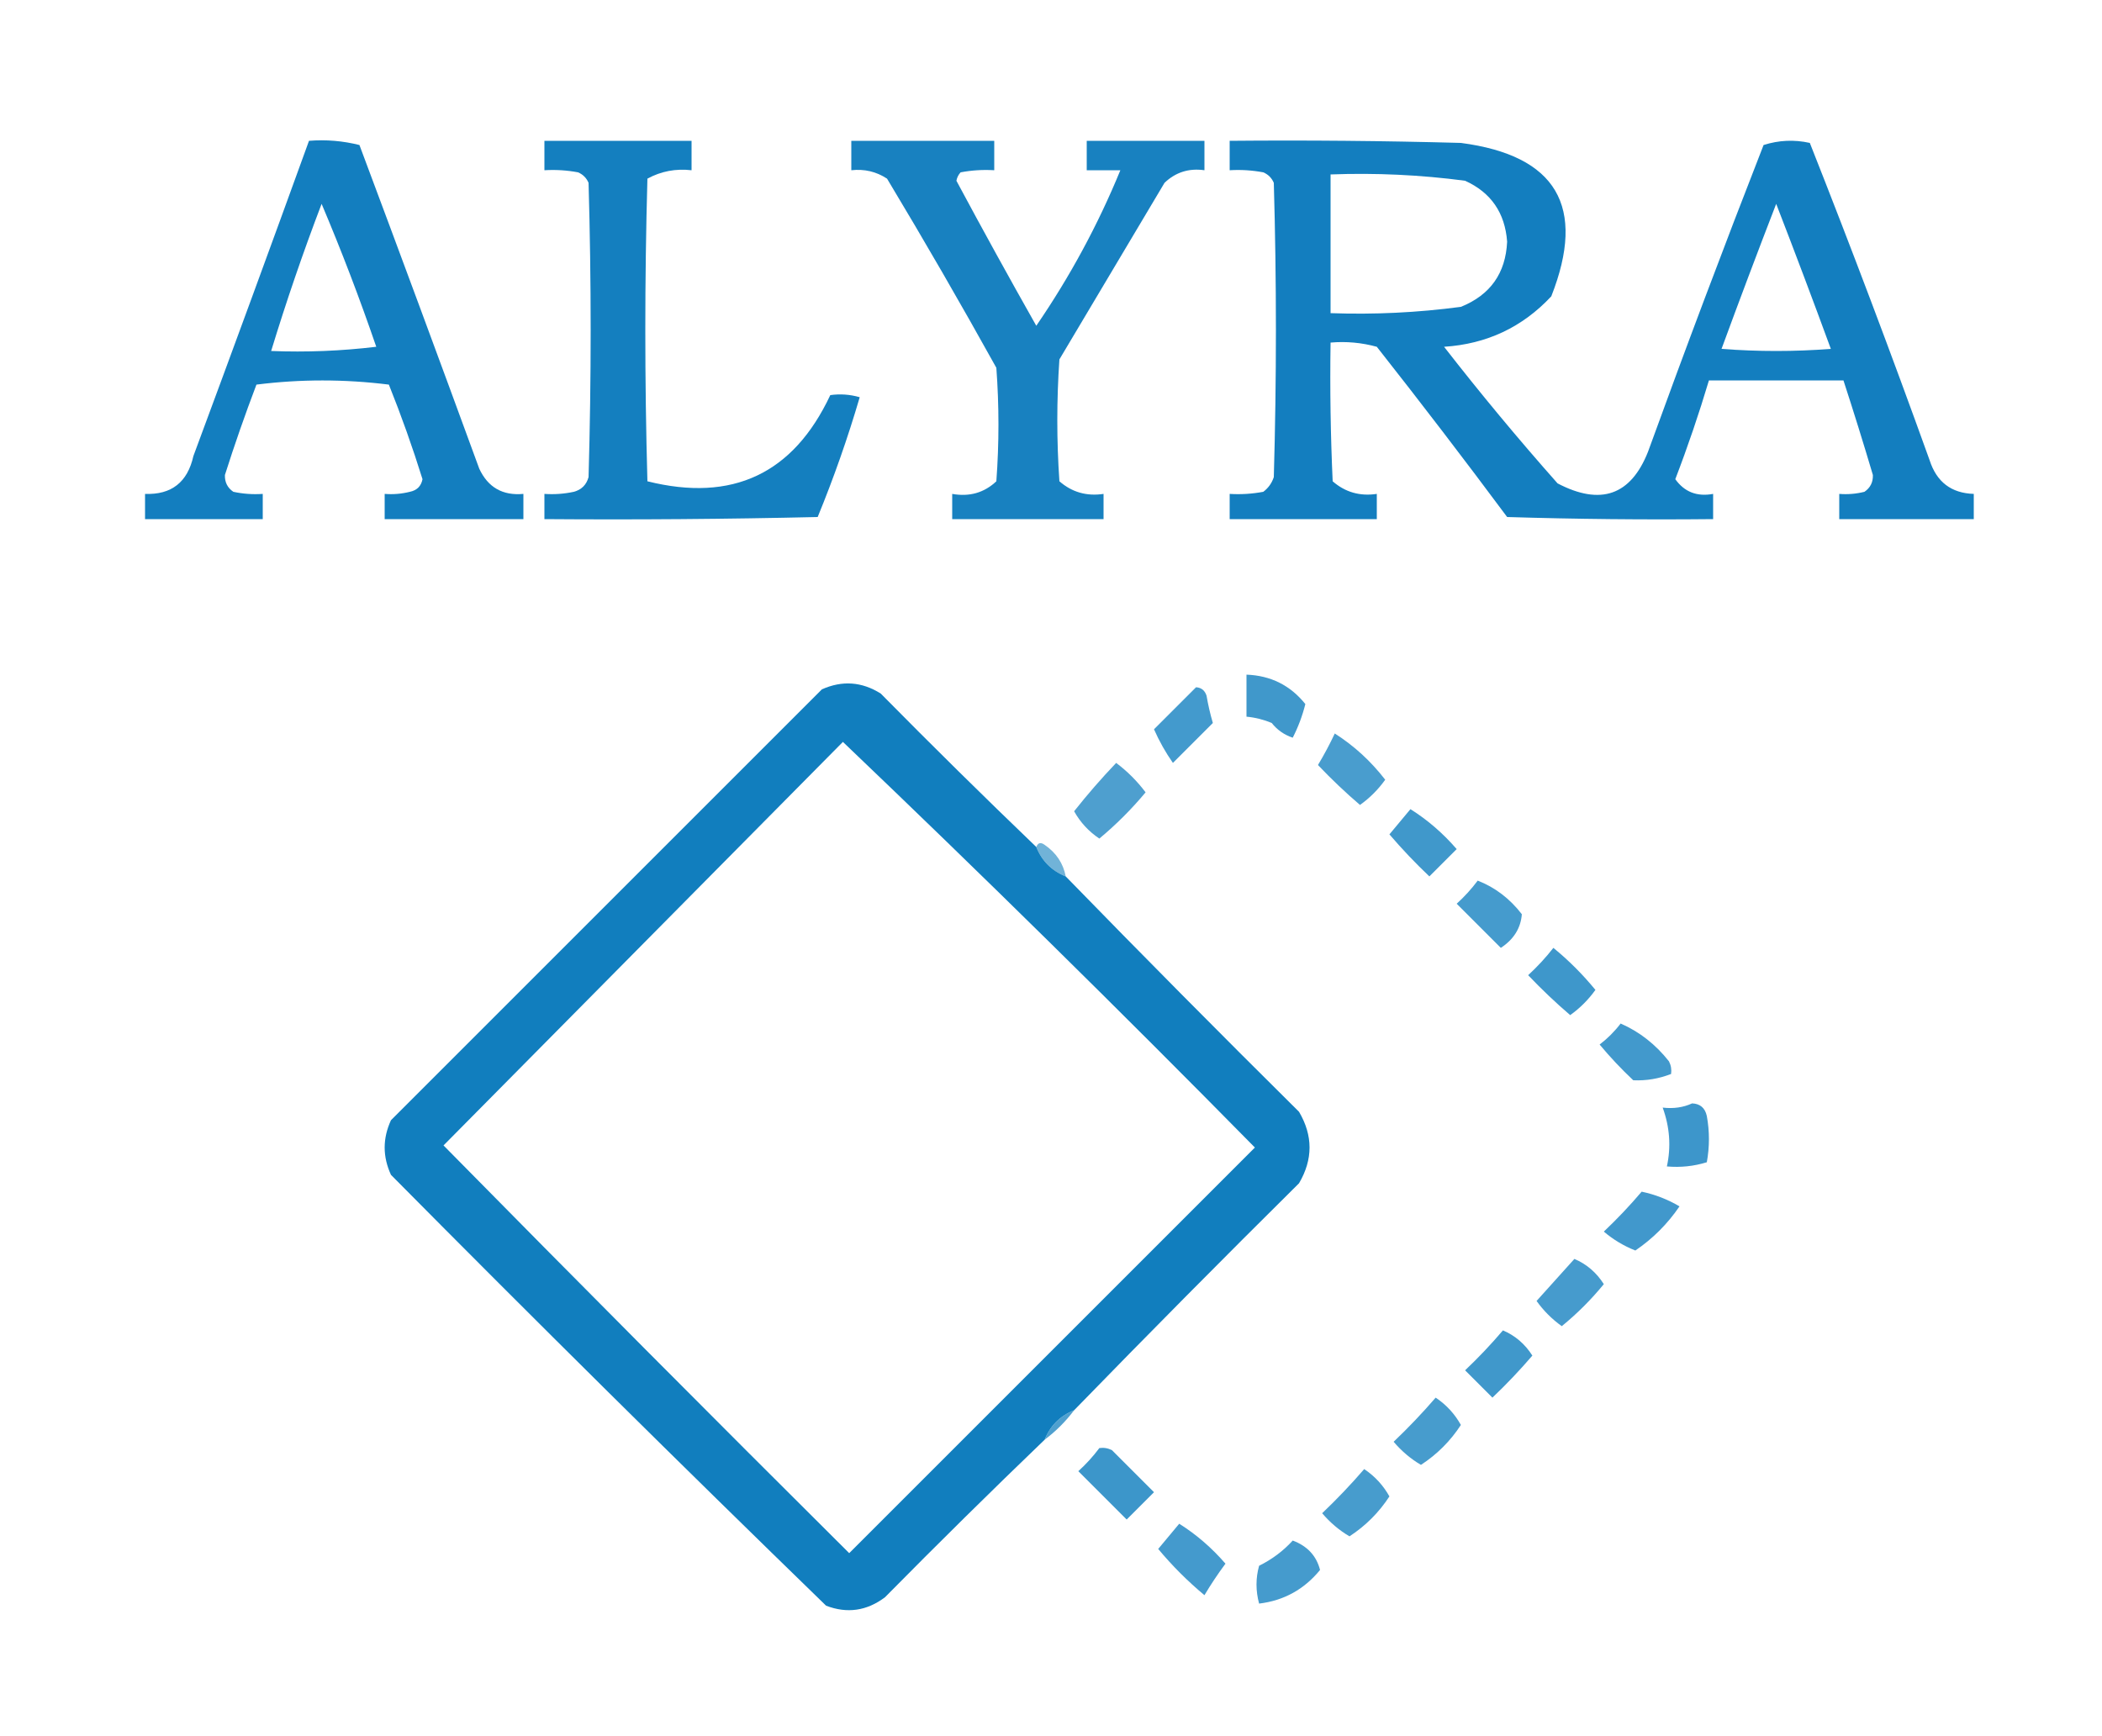 <?xml version="1.0" encoding="UTF-8"?>
<!DOCTYPE svg PUBLIC "-//W3C//DTD SVG 1.1//EN" "http://www.w3.org/Graphics/SVG/1.1/DTD/svg11.dtd">
<svg xmlns="http://www.w3.org/2000/svg" version="1.1" width="500px" height="413px" style="shape-rendering:geometricPrecision; text-rendering:geometricPrecision; image-rendering:optimizeQuality; fill-rule:evenodd; clip-rule:evenodd" xmlns:xlink="http://www.w3.org/1999/xlink">
<g><path style="opacity:0.922" fill="#0074ba" d="M 73.5,33.5 C 77.555,33.176 81.555,33.509 85.5,34.5C 95.098,60.128 104.598,85.795 114,111.5C 116.079,115.957 119.579,117.957 124.5,117.5C 124.5,119.5 124.5,121.5 124.5,123.5C 113.5,123.5 102.5,123.5 91.5,123.5C 91.5,121.5 91.5,119.5 91.5,117.5C 93.527,117.662 95.527,117.495 97.5,117C 99.18,116.653 100.18,115.653 100.5,114C 98.129,106.386 95.462,98.886 92.5,91.5C 81.939,90.181 71.439,90.181 61,91.5C 58.298,98.605 55.798,105.772 53.5,113C 53.439,114.711 54.106,116.044 55.5,117C 57.81,117.497 60.143,117.663 62.5,117.5C 62.5,119.5 62.5,121.5 62.5,123.5C 53.167,123.5 43.833,123.5 34.5,123.5C 34.5,121.5 34.5,119.5 34.5,117.5C 40.772,117.738 44.605,114.738 46,108.5C 55.276,83.503 64.442,58.503 73.5,33.5 Z M 76.5,48.5 C 81.198,59.578 85.531,70.911 89.5,82.5C 81.193,83.498 72.86,83.831 64.5,83.5C 68.103,71.691 72.103,60.024 76.5,48.5 Z"/></g>
<g><path style="opacity:0.921" fill="#0074ba" d="M 129.5,33.5 C 141.167,33.5 152.833,33.5 164.5,33.5C 164.5,35.833 164.5,38.167 164.5,40.5C 160.743,40.071 157.243,40.737 154,42.5C 153.333,66.5 153.333,90.5 154,114.5C 174.212,119.55 188.712,112.717 197.5,94C 199.847,93.666 202.181,93.833 204.5,94.5C 201.666,104.17 198.332,113.67 194.5,123C 172.836,123.5 151.169,123.667 129.5,123.5C 129.5,121.5 129.5,119.5 129.5,117.5C 131.857,117.663 134.19,117.497 136.5,117C 138.333,116.5 139.5,115.333 140,113.5C 140.667,90.167 140.667,66.833 140,43.5C 139.5,42.333 138.667,41.5 137.5,41C 134.854,40.503 132.187,40.336 129.5,40.5C 129.5,38.167 129.5,35.833 129.5,33.5 Z"/></g>
<g><path style="opacity:0.905" fill="#0074ba" d="M 202.5,33.5 C 213.833,33.5 225.167,33.5 236.5,33.5C 236.5,35.833 236.5,38.167 236.5,40.5C 233.813,40.336 231.146,40.503 228.5,41C 227.978,41.561 227.645,42.228 227.5,43C 233.699,54.564 240.033,66.064 246.5,77.5C 254.505,65.819 261.172,53.486 266.5,40.5C 263.833,40.5 261.167,40.5 258.5,40.5C 258.5,38.167 258.5,35.833 258.5,33.5C 267.833,33.5 277.167,33.5 286.5,33.5C 286.5,35.833 286.5,38.167 286.5,40.5C 282.808,39.971 279.642,40.971 277,43.5C 268.667,57.5 260.333,71.5 252,85.5C 251.333,95.167 251.333,104.833 252,114.5C 254.984,117.1 258.484,118.1 262.5,117.5C 262.5,119.5 262.5,121.5 262.5,123.5C 250.5,123.5 238.5,123.5 226.5,123.5C 226.5,121.5 226.5,119.5 226.5,117.5C 230.603,118.231 234.103,117.231 237,114.5C 237.667,105.5 237.667,96.5 237,87.5C 228.586,72.337 219.919,57.337 211,42.5C 208.435,40.821 205.602,40.154 202.5,40.5C 202.5,38.167 202.5,35.833 202.5,33.5 Z"/></g>
<g><path style="opacity:0.924" fill="#0074ba" d="M 292.5,33.5 C 310.836,33.333 329.17,33.5 347.5,34C 370.24,36.979 377.407,49.145 369,70.5C 362.128,77.852 353.628,81.852 343.5,82.5C 352.142,93.61 361.142,104.444 370.5,115C 380.733,120.352 387.9,117.852 392,107.5C 400.872,83.05 410.039,58.717 419.5,34.5C 423.122,33.341 426.789,33.175 430.5,34C 440.388,58.994 449.888,84.161 459,109.5C 460.66,114.668 464.16,117.335 469.5,117.5C 469.5,119.5 469.5,121.5 469.5,123.5C 458.833,123.5 448.167,123.5 437.5,123.5C 437.5,121.5 437.5,119.5 437.5,117.5C 439.527,117.662 441.527,117.495 443.5,117C 444.894,116.044 445.561,114.711 445.5,113C 443.258,105.443 440.925,97.943 438.5,90.5C 427.833,90.5 417.167,90.5 406.5,90.5C 404.136,98.426 401.469,106.26 398.5,114C 400.675,117.045 403.675,118.211 407.5,117.5C 407.5,119.5 407.5,121.5 407.5,123.5C 391.163,123.667 374.83,123.5 358.5,123C 348.358,109.358 338.025,95.858 327.5,82.5C 323.893,81.511 320.226,81.177 316.5,81.5C 316.333,92.505 316.5,103.505 317,114.5C 319.984,117.1 323.484,118.1 327.5,117.5C 327.5,119.5 327.5,121.5 327.5,123.5C 315.833,123.5 304.167,123.5 292.5,123.5C 292.5,121.5 292.5,119.5 292.5,117.5C 295.187,117.664 297.854,117.497 300.5,117C 301.701,116.097 302.535,114.931 303,113.5C 303.667,90.167 303.667,66.833 303,43.5C 302.5,42.333 301.667,41.5 300.5,41C 297.854,40.503 295.187,40.336 292.5,40.5C 292.5,38.167 292.5,35.833 292.5,33.5 Z M 316.5,41.5 C 327.231,41.097 337.898,41.597 348.5,43C 354.658,45.797 357.992,50.63 358.5,57.5C 358.152,65.016 354.486,70.182 347.5,73C 337.223,74.37 326.889,74.87 316.5,74.5C 316.5,63.5 316.5,52.5 316.5,41.5 Z M 422.5,48.5 C 426.908,59.879 431.241,71.379 435.5,83C 426.833,83.667 418.167,83.667 409.5,83C 413.739,71.449 418.072,59.949 422.5,48.5 Z"/></g>
<g><path style="opacity:0.841" fill="#1d85c2" d="M 296.5,160.5 C 302.275,160.721 306.942,163.054 310.5,167.5C 309.803,170.29 308.803,172.957 307.5,175.5C 305.483,174.826 303.817,173.659 302.5,172C 300.564,171.187 298.564,170.687 296.5,170.5C 296.5,167.167 296.5,163.833 296.5,160.5 Z"/></g>
<g><path style="opacity:0.931" fill="#0075ba" d="M 246.5,201.5 C 247.833,204.833 250.167,207.167 253.5,208.5C 271.798,227.299 290.298,245.965 309,264.5C 312.333,270.167 312.333,275.833 309,281.5C 290.965,299.368 273.132,317.368 255.5,335.5C 252.167,336.833 249.833,339.167 248.5,342.5C 235.702,354.798 223.035,367.298 210.5,380C 206.174,383.251 201.507,383.918 196.5,382C 161.694,348.195 127.194,314.028 93,279.5C 91,275.167 91,270.833 93,266.5C 127.167,232.333 161.333,198.167 195.5,164C 200.339,161.834 205.006,162.167 209.5,165C 221.702,177.369 234.035,189.535 246.5,201.5 Z M 200.5,176.5 C 233.583,208.082 266.249,240.248 298.5,273C 266.333,305.167 234.167,337.333 202,369.5C 169.653,337.32 137.486,304.986 105.5,272.5C 137.188,240.479 168.854,208.479 200.5,176.5 Z"/></g>
<g><path style="opacity:0.832" fill="#1d85c2" d="M 284.5,163.5 C 285.75,163.577 286.583,164.244 287,165.5C 287.373,167.698 287.873,169.865 288.5,172C 285.355,175.145 282.188,178.312 279,181.5C 277.247,178.995 275.747,176.329 274.5,173.5C 277.867,170.16 281.2,166.827 284.5,163.5 Z"/></g>
<g><path style="opacity:0.803" fill="#1d85c2" d="M 317.5,174.5 C 322.085,177.414 326.085,181.08 329.5,185.5C 327.833,187.833 325.833,189.833 323.5,191.5C 320.015,188.516 316.682,185.349 313.5,182C 314.986,179.525 316.319,177.025 317.5,174.5 Z"/></g>
<g><path style="opacity:0.778" fill="#1d85c2" d="M 265.5,181.5 C 268.146,183.479 270.479,185.812 272.5,188.5C 269.167,192.5 265.5,196.167 261.5,199.5C 258.963,197.798 256.963,195.631 255.5,193C 258.656,189.011 261.989,185.177 265.5,181.5 Z"/></g>
<g><path style="opacity:0.84" fill="#1d85c2" d="M 335.5,192.5 C 339.57,195.06 343.236,198.227 346.5,202C 344.333,204.167 342.167,206.333 340,208.5C 336.651,205.318 333.484,201.985 330.5,198.5C 332.19,196.481 333.856,194.481 335.5,192.5 Z"/></g>
<g><path style="opacity:0.619" fill="#1b84c1" d="M 253.5,208.5 C 250.167,207.167 247.833,204.833 246.5,201.5C 246.897,200.475 247.563,200.308 248.5,201C 251.242,202.886 252.909,205.386 253.5,208.5 Z"/></g>
<g><path style="opacity:0.82" fill="#1d85c2" d="M 351.5,209.5 C 355.642,211.12 359.142,213.786 362,217.5C 361.735,220.82 360.069,223.487 357,225.5C 353.5,222 350,218.5 346.5,215C 348.373,213.296 350.04,211.463 351.5,209.5 Z"/></g>
<g><path style="opacity:0.851" fill="#1d85c2" d="M 369.5,225.5 C 373.146,228.479 376.479,231.812 379.5,235.5C 377.833,237.833 375.833,239.833 373.5,241.5C 370.015,238.516 366.682,235.349 363.5,232C 365.706,229.963 367.706,227.797 369.5,225.5 Z"/></g>
<g><path style="opacity:0.834" fill="#1d85c2" d="M 385.5,243.5 C 389.981,245.459 393.815,248.459 397,252.5C 397.483,253.448 397.649,254.448 397.5,255.5C 394.575,256.639 391.575,257.139 388.5,257C 385.65,254.318 382.984,251.484 380.5,248.5C 382.394,247.055 384.06,245.388 385.5,243.5 Z"/></g>
<g><path style="opacity:0.859" fill="#1d85c2" d="M 402.5,262.5 C 404.411,262.574 405.578,263.574 406,265.5C 406.667,269.167 406.667,272.833 406,276.5C 402.943,277.451 399.777,277.784 396.5,277.5C 397.519,272.811 397.186,268.144 395.5,263.5C 398.059,263.802 400.393,263.468 402.5,262.5 Z"/></g>
<g><path style="opacity:0.837" fill="#1d85c2" d="M 390.5,283.5 C 393.707,284.179 396.707,285.346 399.5,287C 396.654,291.179 393.154,294.679 389,297.5C 386.248,296.414 383.748,294.914 381.5,293C 384.704,289.964 387.704,286.797 390.5,283.5 Z"/></g>
<g><path style="opacity:0.814" fill="#1d85c2" d="M 374.5,299.5 C 377.407,300.734 379.741,302.734 381.5,305.5C 378.5,309.167 375.167,312.5 371.5,315.5C 369.167,313.833 367.167,311.833 365.5,309.5C 368.522,306.147 371.522,302.813 374.5,299.5 Z"/></g>
<g><path style="opacity:0.84" fill="#1d85c2" d="M 357.5,316.5 C 360.407,317.734 362.741,319.734 364.5,322.5C 361.516,325.985 358.349,329.318 355,332.5C 352.833,330.333 350.667,328.167 348.5,326C 351.704,322.964 354.704,319.797 357.5,316.5 Z"/></g>
<g><path style="opacity:0.809" fill="#1d85c2" d="M 341.5,332.5 C 344.015,334.182 346.015,336.348 347.5,339C 345,342.833 341.833,346 338,348.5C 335.551,347.056 333.385,345.222 331.5,343C 335.037,339.631 338.371,336.131 341.5,332.5 Z"/></g>
<g><path style="opacity:0.772" fill="#1c84c1" d="M 255.5,335.5 C 253.5,338.167 251.167,340.5 248.5,342.5C 249.833,339.167 252.167,336.833 255.5,335.5 Z"/></g>
<g><path style="opacity:0.857" fill="#1d85c2" d="M 261.5,344.5 C 262.552,344.351 263.552,344.517 264.5,345C 267.833,348.333 271.167,351.667 274.5,355C 272.333,357.167 270.167,359.333 268,361.5C 264.167,357.667 260.333,353.833 256.5,350C 258.373,348.296 260.04,346.463 261.5,344.5 Z"/></g>
<g><path style="opacity:0.809" fill="#1d85c2" d="M 324.5,349.5 C 327.015,351.182 329.015,353.348 330.5,356C 328,359.833 324.833,363 321,365.5C 318.551,364.056 316.385,362.222 314.5,360C 318.037,356.631 321.371,353.131 324.5,349.5 Z"/></g>
<g><path style="opacity:0.823" fill="#1d85c2" d="M 280.5,362.5 C 284.57,365.06 288.236,368.227 291.5,372C 289.709,374.414 288.043,376.914 286.5,379.5C 282.5,376.167 278.833,372.5 275.5,368.5C 277.19,366.481 278.856,364.481 280.5,362.5 Z"/></g>
<g><path style="opacity:0.818" fill="#1d85c2" d="M 307.5,366.5 C 310.975,367.802 313.142,370.135 314,373.5C 310.218,378.124 305.385,380.791 299.5,381.5C 298.679,378.446 298.679,375.446 299.5,372.5C 302.593,370.966 305.26,368.966 307.5,366.5 Z"/></g>
</svg>
